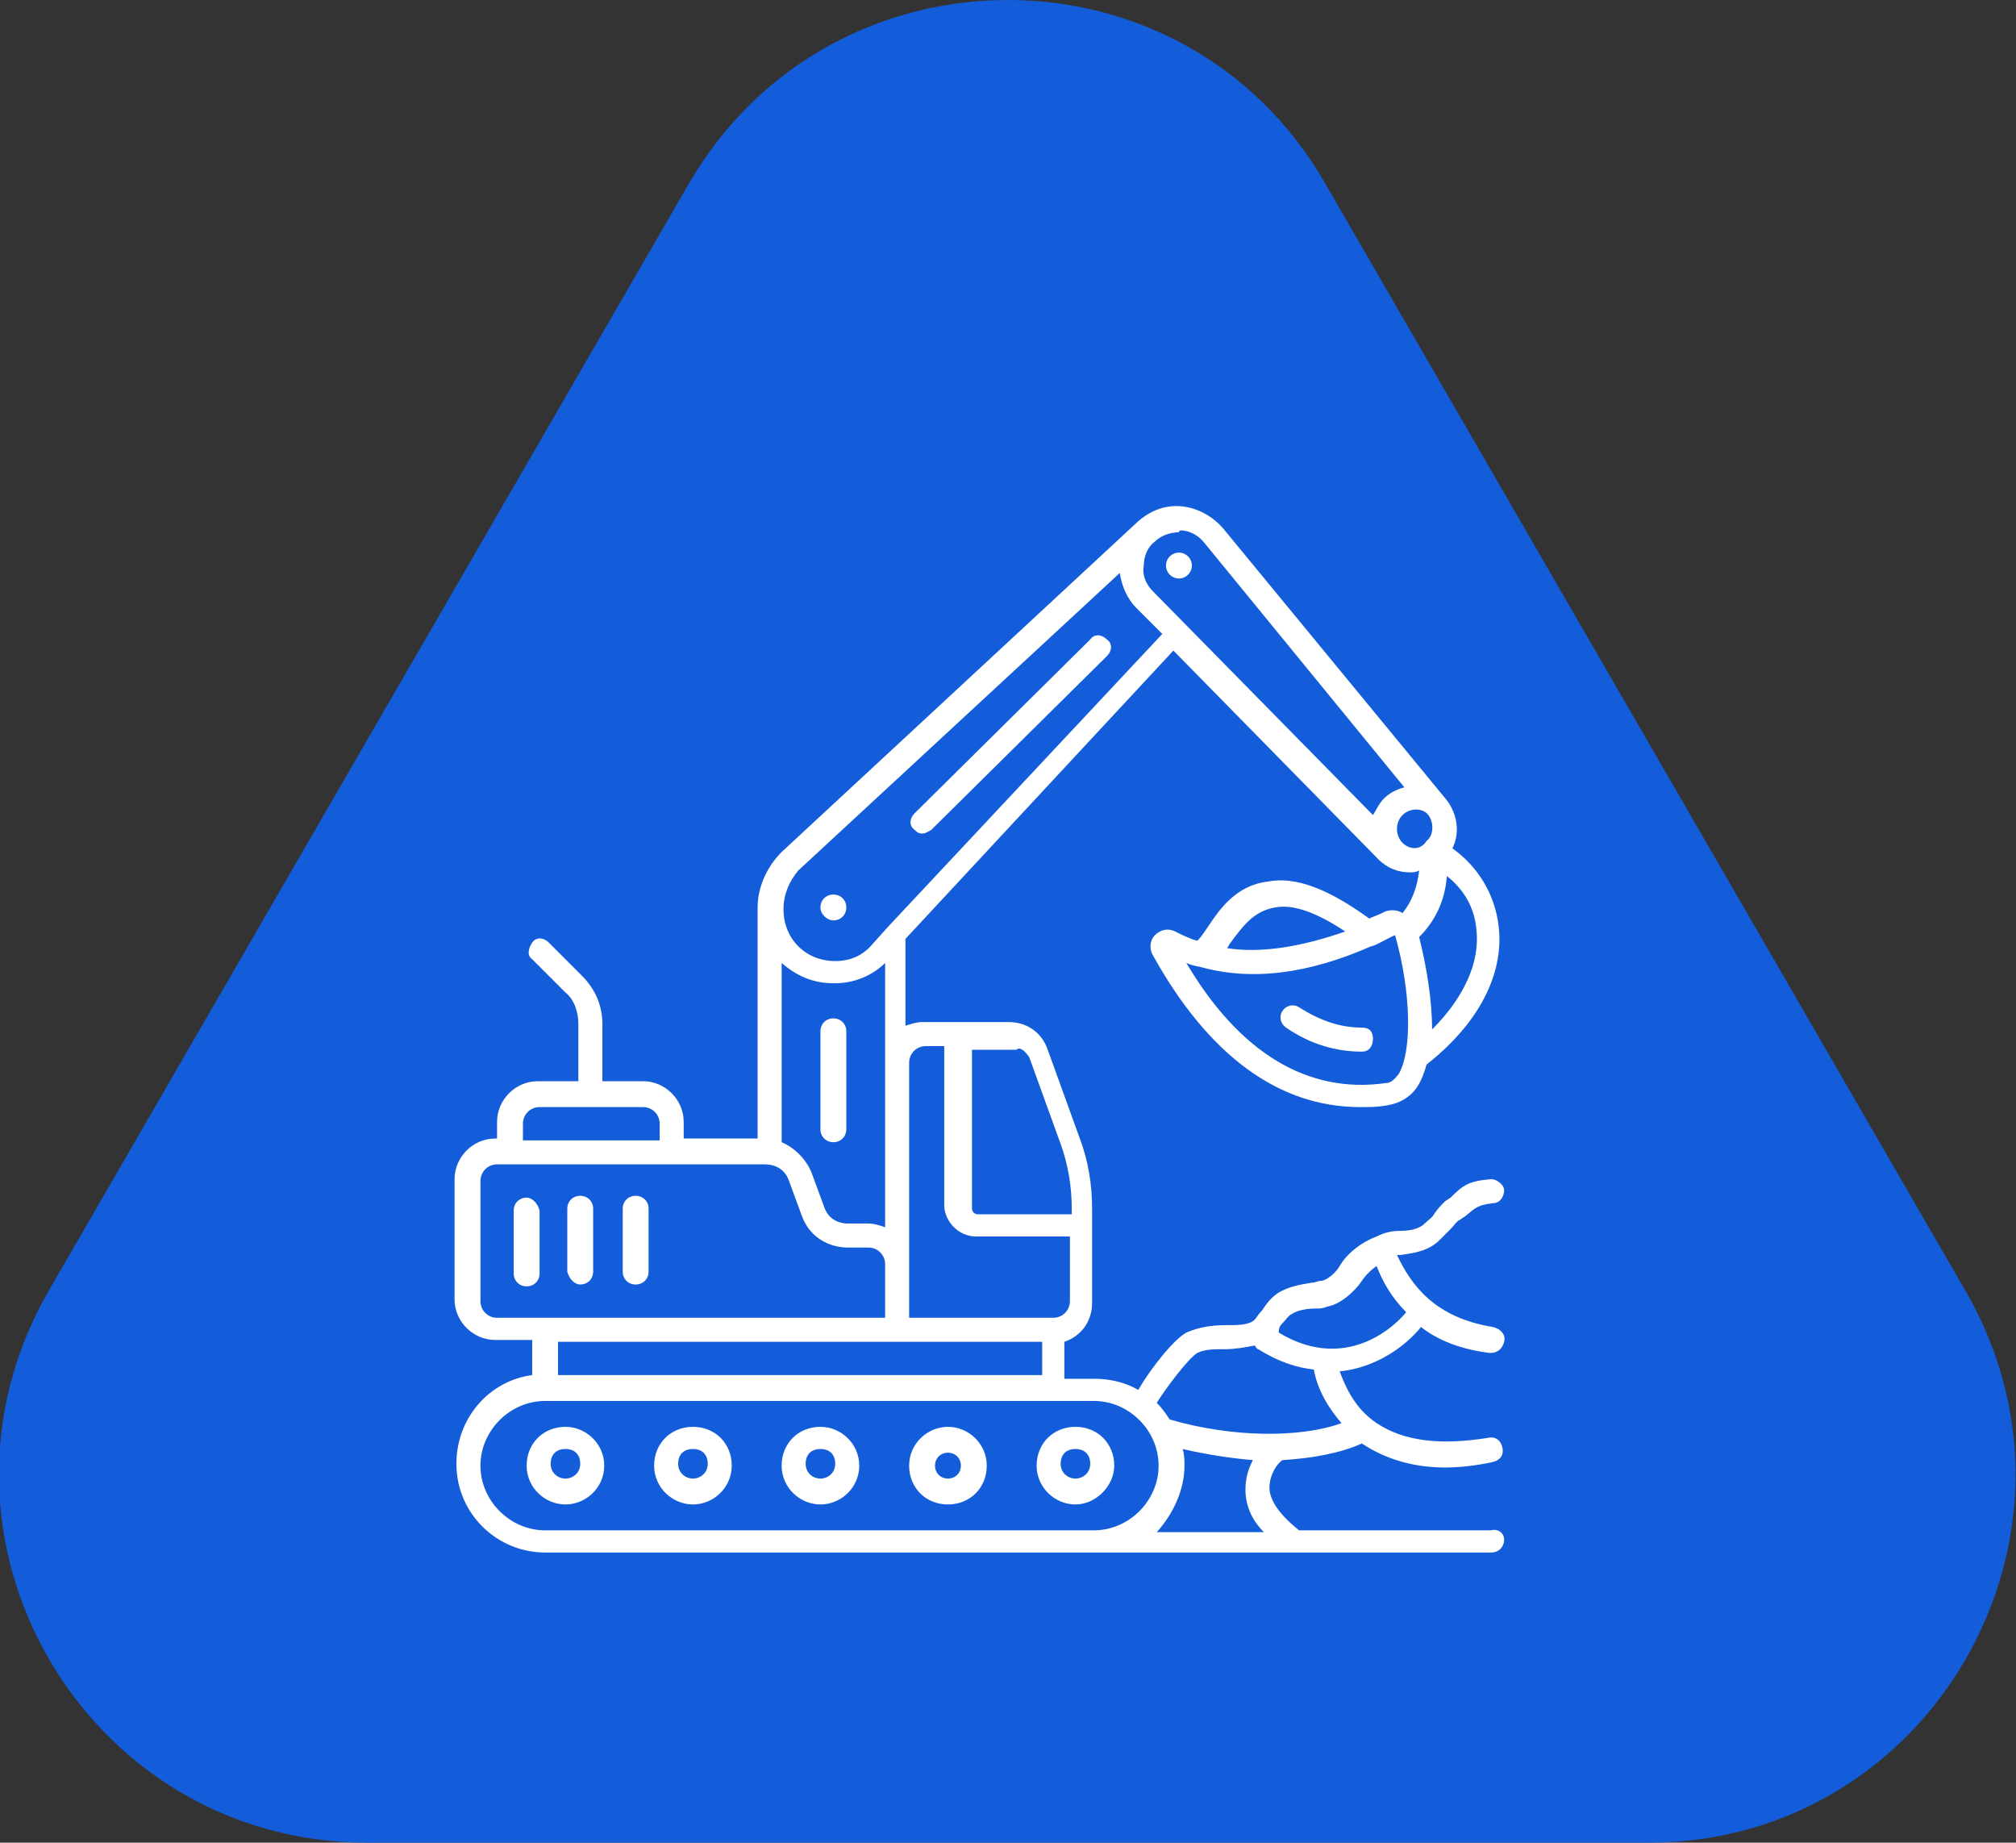 <?xml version="1.0" encoding="UTF-8"?>
<!-- Generator: Adobe Illustrator 25.2.3, SVG Export Plug-In . SVG Version: 6.00 Build 0)  -->
<svg xmlns="http://www.w3.org/2000/svg" xmlns:xlink="http://www.w3.org/1999/xlink" version="1.1" id="Layer_1" x="0px" y="0px" viewBox="0 0 109.1 99.7" style="enable-background:new 0 0 109.1 99.7;" xml:space="preserve">
<rect x="0" y="0" width="109.1" height="99.7" fill="#333333" stroke="none"/>
<style type="text/css">
	.st0{fill:#135DDA;}
	.st1{fill:#FFFFFF;}
</style>
<path class="st0" d="M37.3,9.9l-34.7,60C-5,83.2,4.6,99.7,19.9,99.7h69.3c15.3,0,24.8-16.6,17.2-29.8l-34.7-60  C64.1-3.3,45-3.3,37.3,9.9z"></path>
<g>
	<circle class="st1" cx="63.8" cy="30.6" r="0.7"></circle>
	<path class="st1" d="M28.5,64.8c-0.4,0-0.7,0.3-0.7,0.7v3.4c0,0.4,0.3,0.7,0.7,0.7s0.7-0.3,0.7-0.7v-3.4   C29.1,65.1,28.8,64.8,28.5,64.8z"></path>
	<path class="st1" d="M31.4,69.5c0.4,0,0.7-0.3,0.7-0.7v-3.4c0-0.4-0.3-0.7-0.7-0.7s-0.7,0.3-0.7,0.7v3.4   C30.8,69.2,31.1,69.5,31.4,69.5z"></path>
	<path class="st1" d="M34.4,69.5c0.4,0,0.7-0.3,0.7-0.7v-3.4c0-0.4-0.3-0.7-0.7-0.7s-0.7,0.3-0.7,0.7v3.4   C33.7,69.2,34,69.5,34.4,69.5z"></path>
	<path class="st1" d="M73.7,55.6c-1.2,0-2.3-0.4-3.4-1.1c-0.3-0.2-0.7-0.1-0.9,0.2c-0.2,0.3-0.1,0.7,0.2,0.9   c1.3,0.9,2.7,1.3,4.1,1.3h0c0.4,0,0.6-0.3,0.6-0.7S74.1,55.6,73.7,55.6L73.7,55.6z"></path>
	<path class="st1" d="M45.1,55.1c-0.4,0-0.7,0.3-0.7,0.7v5.3c0,0.4,0.3,0.7,0.7,0.7s0.7-0.3,0.7-0.7v-5.3   C45.8,55.4,45.5,55.1,45.1,55.1z"></path>
	<path class="st1" d="M45.1,49.8c0.4,0,0.7-0.3,0.7-0.7s-0.3-0.7-0.7-0.7s-0.7,0.3-0.7,0.7S44.8,49.8,45.1,49.8z"></path>
	<path class="st1" d="M30.6,77.2c-1.2,0-2.1,0.9-2.1,2.1s1,2.1,2.1,2.1s2.1-0.9,2.1-2.1S31.7,77.2,30.6,77.2z M30.6,80   c-0.4,0-0.8-0.3-0.8-0.8s0.3-0.8,0.8-0.8s0.8,0.3,0.8,0.8S31,80,30.6,80z"></path>
	<path class="st1" d="M37.5,77.2c-1.2,0-2.1,0.9-2.1,2.1s1,2.1,2.1,2.1s2.1-0.9,2.1-2.1S38.7,77.2,37.5,77.2z M37.5,80   c-0.4,0-0.8-0.3-0.8-0.8s0.3-0.8,0.8-0.8s0.8,0.3,0.8,0.8S37.9,80,37.5,80z"></path>
	<path class="st1" d="M44.4,77.2c-1.2,0-2.1,0.9-2.1,2.1s1,2.1,2.1,2.1s2.1-0.9,2.1-2.1S45.5,77.2,44.4,77.2z M44.4,80   c-0.4,0-0.8-0.3-0.8-0.8s0.3-0.8,0.8-0.8s0.8,0.3,0.8,0.8S44.8,80,44.4,80z"></path>
	<path class="st1" d="M51.3,77.2c-1.1,0-2.1,0.9-2.1,2.1s0.9,2.1,2.1,2.1s2.1-0.9,2.1-2.1S52.4,77.2,51.3,77.2z M51.3,80   c-0.4,0-0.7-0.3-0.7-0.7s0.3-0.7,0.7-0.7s0.7,0.3,0.7,0.7S51.7,80,51.3,80z"></path>
	<path class="st1" d="M60.3,79.3c0-1.2-0.9-2.1-2.1-2.1s-2.1,0.9-2.1,2.1s1,2.1,2.1,2.1S60.3,80.4,60.3,79.3z M58.2,80   c-0.4,0-0.8-0.3-0.8-0.8s0.3-0.8,0.8-0.8s0.8,0.3,0.8,0.8S58.6,80,58.2,80z"></path>
	<path class="st1" d="M49.9,45.1c0.2,0,0.3-0.1,0.5-0.2l9.5-9.4c0.3-0.3,0.3-0.7,0-0.9c-0.3-0.3-0.7-0.3-0.9,0l-9.5,9.4   c-0.3,0.3-0.3,0.7,0,0.9C49.6,45,49.7,45.1,49.9,45.1L49.9,45.1z"></path>
	<path class="st1" d="M80.7,82.8H70.3c-1-0.8-1.6-1.6-1.6-2.3c0-0.7,0.4-1.3,0.7-1.5c1.7-0.1,3.2-0.4,4.3-0.9c0,0,0,0,0,0   c1.2,0.8,2.7,1.3,4.5,1.3c0.8,0,1.7-0.1,2.6-0.3c0.4-0.1,0.6-0.4,0.5-0.8s-0.4-0.6-0.8-0.5C78,78.2,76,78,74.5,77   c-1.2-0.8-1.7-2-2-2.8c2-0.2,3.6-1.4,4.4-2.4c0.9,0.7,2.1,1.2,3.7,1.4c0,0,0.1,0,0.1,0c0.3,0,0.6-0.2,0.7-0.6   c0.1-0.4-0.2-0.7-0.6-0.8c-3.1-0.5-4.4-2.2-5.2-3.9c0.1,0,0.1,0,0.2,0c0.7-0.1,1.5-0.2,2.1-0.8c0.2-0.2,0.4-0.4,0.6-0.6   c0.2-0.2,0.3-0.4,0.5-0.5l0.3-0.2c0.6-0.5,0.7-0.6,1.5-0.7c0.4,0,0.6-0.4,0.6-0.7s-0.4-0.6-0.7-0.6c-1.2,0.1-1.5,0.3-2.2,1L78.2,65   c-0.2,0.2-0.4,0.4-0.6,0.7c-0.1,0.2-0.3,0.3-0.5,0.5c-0.3,0.3-0.8,0.4-1.4,0.4c-0.4,0-0.8,0.1-1.2,0.3l0,0l0,0   c-0.8,0.3-1.6,0.9-2,1.6c-0.3,0.5-0.8,0.8-1,0.8c-0.2,0-0.3,0.1-0.5,0.1c-0.6,0.1-1.3,0.2-1.9,0.6c-0.4,0.3-0.6,0.6-0.8,0.9   c-0.2,0.2-0.3,0.4-0.4,0.5c-0.3,0.3-0.9,0.3-1.6,0.3c-0.7,0-1.4,0.1-2.1,0.4c-0.7,0.4-1.9,1.9-2.6,3.1c-0.7-0.4-1.5-0.6-2.4-0.6   h-1.6v-2c0.9-0.3,1.5-1.1,1.5-2.1v-5.1c0-1.3-0.2-2.6-0.7-3.9l-1.7-4.7c-0.3-0.9-1.1-1.5-2.1-1.5h-4.7c-0.3,0-0.6,0.1-0.9,0.2v-4.7   l14.5-15.6l11.1,11.3c0.5,0.5,1.1,0.7,1.7,0.7c0.2,0,0.3,0,0.5-0.1c-0.1,0.9-0.4,1.7-0.9,2.3c0,0,0,0,0,0c-0.3-0.2-0.8-0.2-1.1,0   c-0.2,0.1-0.5,0.2-0.7,0.3c-2.2-1.6-4-2.3-5.5-2c-1.7,0.2-2.6,1.5-3.2,2.4c-0.2,0.3-0.4,0.6-0.6,0.8c-0.4-0.1-0.8-0.3-1.2-0.5   c-0.4-0.2-0.8-0.1-1.1,0.2c-0.3,0.3-0.3,0.8-0.1,1.1c3,5.4,6.8,8.2,11.2,8.2c0.5,0,1,0,1.5-0.1c0.6-0.1,1.2-0.4,1.6-1   c0.2-0.3,0.4-0.8,0.5-1.2c3.8-3,4.1-6,3.9-7.5c-0.2-1.7-1.1-3.2-2.5-4.2c0.4-0.8,0.3-1.8-0.3-2.6L66.2,28.6   c-0.6-0.7-1.4-1.1-2.2-1.2c-0.9-0.1-1.7,0.2-2.4,0.8c0,0-19.3,17.9-19.3,17.9c-0.8,0.8-1.3,1.9-1.3,3v12.5h-4v-0.9   c0-1.2-1-2.2-2.2-2.2h-2.2v-3.1c0-1-0.4-1.9-1.1-2.6l-1.8-1.8c-0.3-0.3-0.7-0.3-0.9,0s-0.3,0.7,0,0.9l1.8,1.8   c0.5,0.4,0.7,1.1,0.7,1.7v3.1h-2.2c-1.2,0-2.2,1-2.2,2.2v0.9h-0.1c-1.2,0-2.2,1-2.2,2.2v6.5c0,1.2,1,2.2,2.2,2.2h2v1.9   c-2.3,0.3-4.1,2.3-4.1,4.8c0,2.7,2.2,4.8,4.8,4.8h51.2c0.4,0,0.7-0.3,0.7-0.7S81,82.7,80.7,82.8L80.7,82.8L80.7,82.8z M69.4,71.6   c0.2-0.2,0.3-0.4,0.5-0.5c0.3-0.2,0.8-0.3,1.3-0.3c0.2,0,0.4,0,0.6-0.1c0.7-0.1,1.5-0.8,1.9-1.4c0.2-0.3,0.5-0.6,0.8-0.8   c0.3,0.8,0.8,1.7,1.6,2.5c-1,1.2-3.6,3.1-6.9,1.1C69.2,71.8,69.3,71.7,69.4,71.6L69.4,71.6L69.4,71.6z M64.8,73.2   c0.4-0.2,0.9-0.2,1.5-0.2c0.5,0,1.1-0.1,1.6-0.2c0.1,0.1,0.1,0.2,0.2,0.2c1.1,0.7,2.1,1,3,1.1c0.2,1.1,0.8,2.1,1.5,2.9   c-2.2,0.8-5.9,0.8-9.3-0.2c-0.2-0.3-0.4-0.6-0.7-0.9C63.1,75.1,64.3,73.5,64.8,73.2z M55.7,57.2l1.7,4.7c0.4,1.1,0.6,2.3,0.6,3.5   v0.3h-5.1c-0.2,0-0.3-0.2-0.3-0.3v-8.6h2.4C55.2,56.6,55.5,56.9,55.7,57.2L55.7,57.2z M50.1,56.6h1v8.6c0,0.9,0.8,1.7,1.7,1.7h5.1   v3.5c0,0.5-0.4,0.9-0.9,0.9h-7.8V57.5C49.2,57,49.6,56.6,50.1,56.6L50.1,56.6z M47.9,66.4c-0.3-0.1-0.6-0.2-0.9-0.2h-1.1   c-0.6,0-1.1-0.3-1.3-0.9l-0.7-1.9c-0.3-0.7-0.9-1.3-1.6-1.6v-9.7c0.8,0.7,1.7,1.1,2.8,1.1h0.1c1,0,2-0.4,2.7-1.1L47.9,66.4   L47.9,66.4z M75.9,45.6C75.9,45.6,75.9,45.6,75.9,45.6c-0.4-0.4-0.4-1.1,0-1.5s1.1-0.4,1.4,0c0,0,0,0,0,0l0,0   c0.3,0.4,0.3,1.1-0.1,1.4C76.9,46,76.3,46,75.9,45.6L75.9,45.6L75.9,45.6z M66.6,51c0.6-0.8,1.2-1.7,2.4-1.9c1-0.2,2.3,0.3,3.8,1.3   c-2.3,0.8-4.5,1.2-6.4,0.9C66.5,51.2,66.5,51.1,66.6,51C66.6,51,66.6,51,66.6,51z M75,58.6c-4.2,0.6-7.9-1.6-10.8-6.5   c0.2,0.1,0.6,0.2,0.7,0.2c2.8,0.8,5.9,0.4,9.3-1.1c0.2,0,1-0.5,1.3-0.6c0.9,3.2,0.9,6.3,0.2,7.5C75.4,58.5,75.2,58.6,75,58.6   L75,58.6z M79.9,50.3c0.2,1.8-0.7,3.7-2.4,5.4c0-1.6-0.3-3.4-0.7-5c0.9-0.9,1.4-2,1.5-3.3C79.2,48.1,79.8,49.1,79.9,50.3   C79.9,50.3,79.9,50.3,79.9,50.3z M63.9,28.7c0.5,0,1,0.3,1.3,0.7l10.8,13.2c-0.4,0.1-0.8,0.3-1.1,0.6c-0.3,0.3-0.4,0.6-0.6,0.9   L62.4,32c-0.4-0.4-0.6-0.9-0.5-1.4c0-0.5,0.2-1,0.6-1.3c0.3-0.3,0.8-0.5,1.3-0.5C63.8,28.7,63.9,28.7,63.9,28.7L63.9,28.7   L63.9,28.7z M43.2,47.1L60.6,31c0.1,0.7,0.4,1.4,0.9,1.9l1.4,1.4L48.1,50.1l0,0l-0.9,1c-0.5,0.6-1.2,0.9-2,0.9   c-0.8,0-1.5-0.3-2-0.8s-0.8-1.2-0.8-2S42.7,47.7,43.2,47.1L43.2,47.1L43.2,47.1z M28.3,60.8c0-0.5,0.4-0.9,0.9-0.9h5.6   c0.5,0,0.9,0.4,0.9,0.9v0.9h-7.4C28.3,61.7,28.3,60.8,28.3,60.8z M26,70.4v-6.5c0-0.5,0.4-0.9,0.9-0.9h14.5c0.6,0,1.1,0.3,1.3,0.9   l0.7,1.9c0.4,1.1,1.4,1.7,2.5,1.7H47c0.5,0,0.9,0.4,0.9,0.9v2.9h-21C26.4,71.3,26,70.9,26,70.4L26,70.4L26,70.4z M56.4,72.6v1.8   H30.2v-1.8H56.4z M26,79.3c0-1.9,1.6-3.5,3.5-3.5h29.7c1.9,0,3.5,1.6,3.5,3.5s-1.6,3.5-3.5,3.5H29.5C27.6,82.8,26,81.2,26,79.3   C26,79.3,26,79.3,26,79.3z M64.1,79.3c0-0.3,0-0.6-0.1-0.9c1.3,0.3,2.6,0.5,3.8,0.6c-0.2,0.4-0.4,0.9-0.4,1.6c0,0.8,0.3,1.6,1,2.3   h-5.8C63.5,81.9,64.1,80.6,64.1,79.3C64.1,79.3,64.1,79.3,64.1,79.3z"></path>
</g>
</svg>
